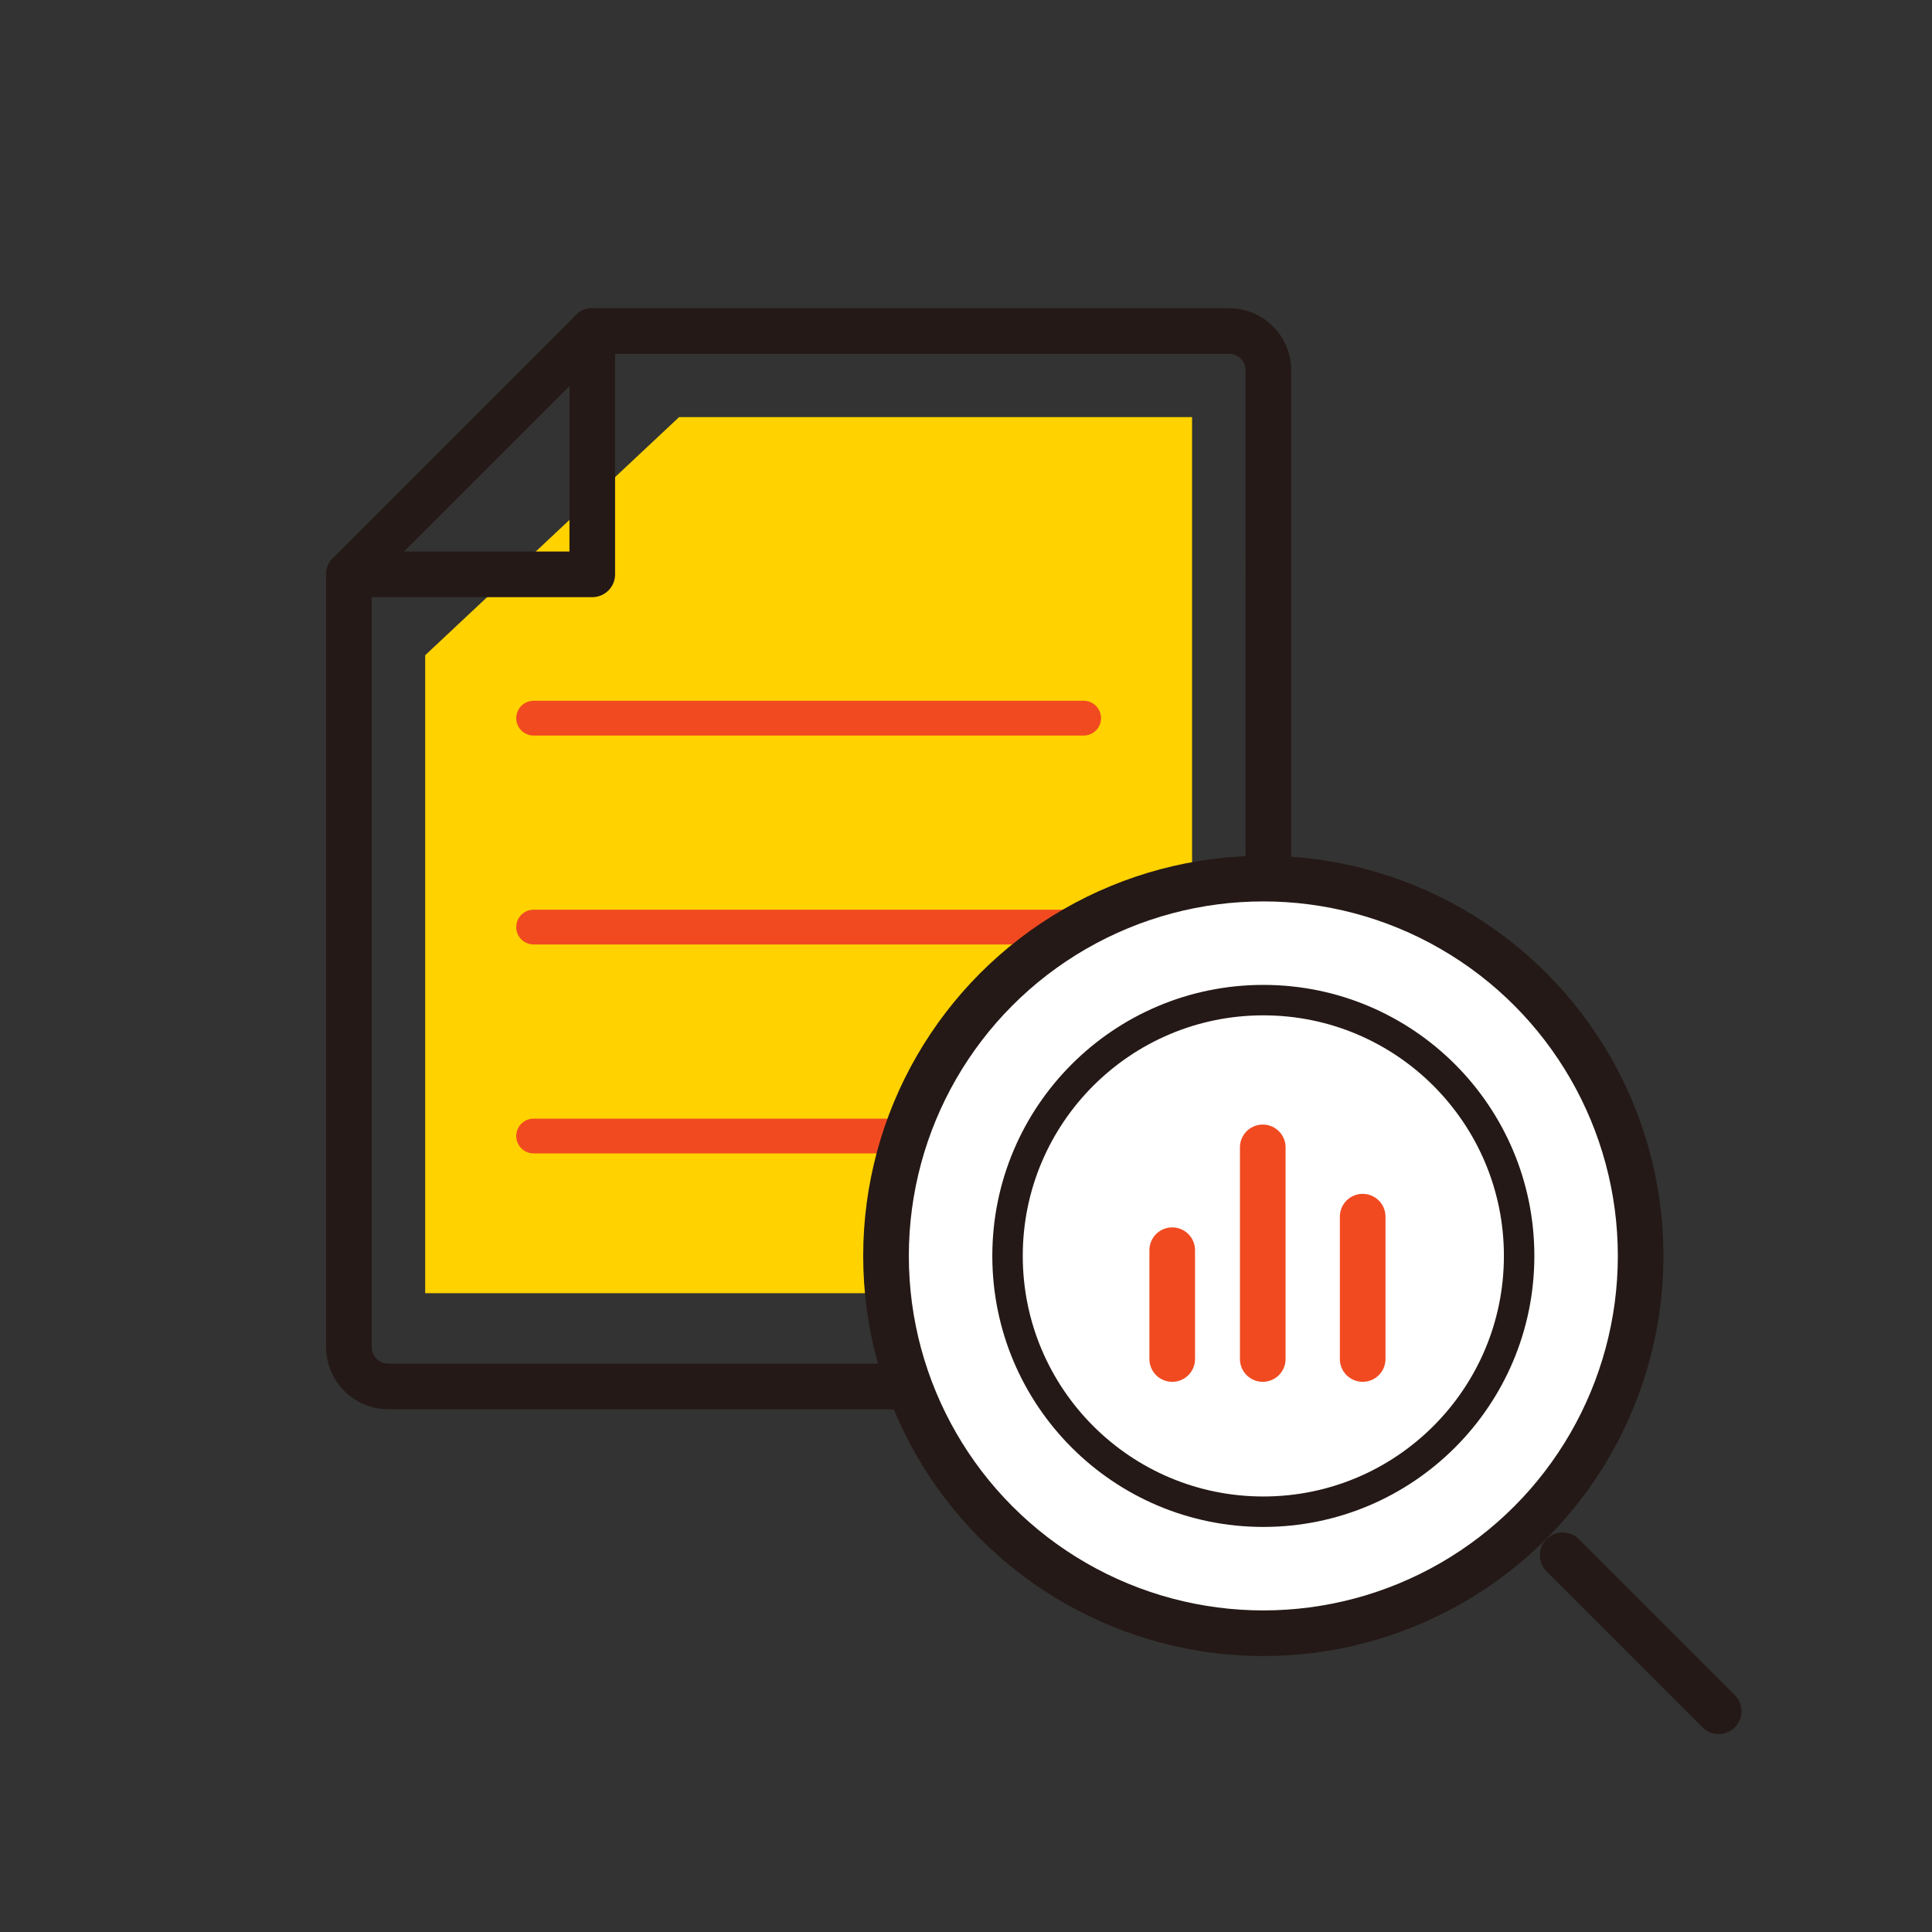 <?xml version="1.0" encoding="UTF-8"?>
<svg id="_レイヤー_2" data-name="レイヤー 2" xmlns="http://www.w3.org/2000/svg" viewBox="0 0 500 500">
  <rect x="0" y="0" width="500" height="500" fill="#333333" stroke="none"/>
  <defs>
    <style>
      .cls-1 {
        fill: #fff;
      }

      .cls-1, .cls-2, .cls-3, .cls-4, .cls-5 {
        stroke-linecap: round;
        stroke-linejoin: round;
      }

      .cls-1, .cls-3, .cls-4 {
        stroke-width: 11.81px;
      }

      .cls-1, .cls-4, .cls-5 {
        stroke: #241916;
      }

      .cls-2 {
        stroke-width: 9px;
      }

      .cls-2, .cls-3 {
        stroke: #f14a21;
      }

      .cls-2, .cls-3, .cls-6, .cls-4, .cls-5 {
        fill: none;
      }

      .cls-7 {
        fill: #ffd200;
      }

      .cls-5 {
        stroke-width: 7.88px;
      }
    </style>
  </defs>
  <g id="step2">
    <rect class="cls-6" width="500" height="500"/>
    <polygon class="cls-7" points="175.74 107.95 110.04 169.57 110.04 334.68 308.51 334.68 308.51 107.95 175.74 107.95"/>
    <g>
      <path class="cls-4" d="M153.28,85.66l-62.98,62.98v199.99c0,5.62,4.56,10.18,10.18,10.18h217.6c5.62,0,10.18-4.56,10.18-10.18V95.84c0-5.62-4.56-10.18-10.18-10.18h-164.8Z"/>
      <polyline class="cls-4" points="153.28 85.66 153.28 148.64 90.29 148.64"/>
      <line class="cls-2" x1="138.1" y1="185.86" x2="280.45" y2="185.86"/>
      <line class="cls-2" x1="138.1" y1="239.93" x2="280.45" y2="239.93"/>
      <line class="cls-2" x1="138.1" y1="294" x2="280.45" y2="294"/>
      <g>
        <circle class="cls-1" cx="326.95" cy="325.03" r="97.65"/>
        <circle class="cls-5" cx="326.95" cy="325.03" r="66.2"/>
        <line class="cls-4" x1="404.42" y1="402.5" x2="444.78" y2="442.86"/>
        <line class="cls-3" x1="303.37" y1="323.55" x2="303.37" y2="351.71"/>
        <line class="cls-3" x1="326.8" y1="296.94" x2="326.8" y2="351.71"/>
        <line class="cls-3" x1="352.66" y1="314.87" x2="352.66" y2="351.71"/>
      </g>
    </g>
  </g>
</svg>